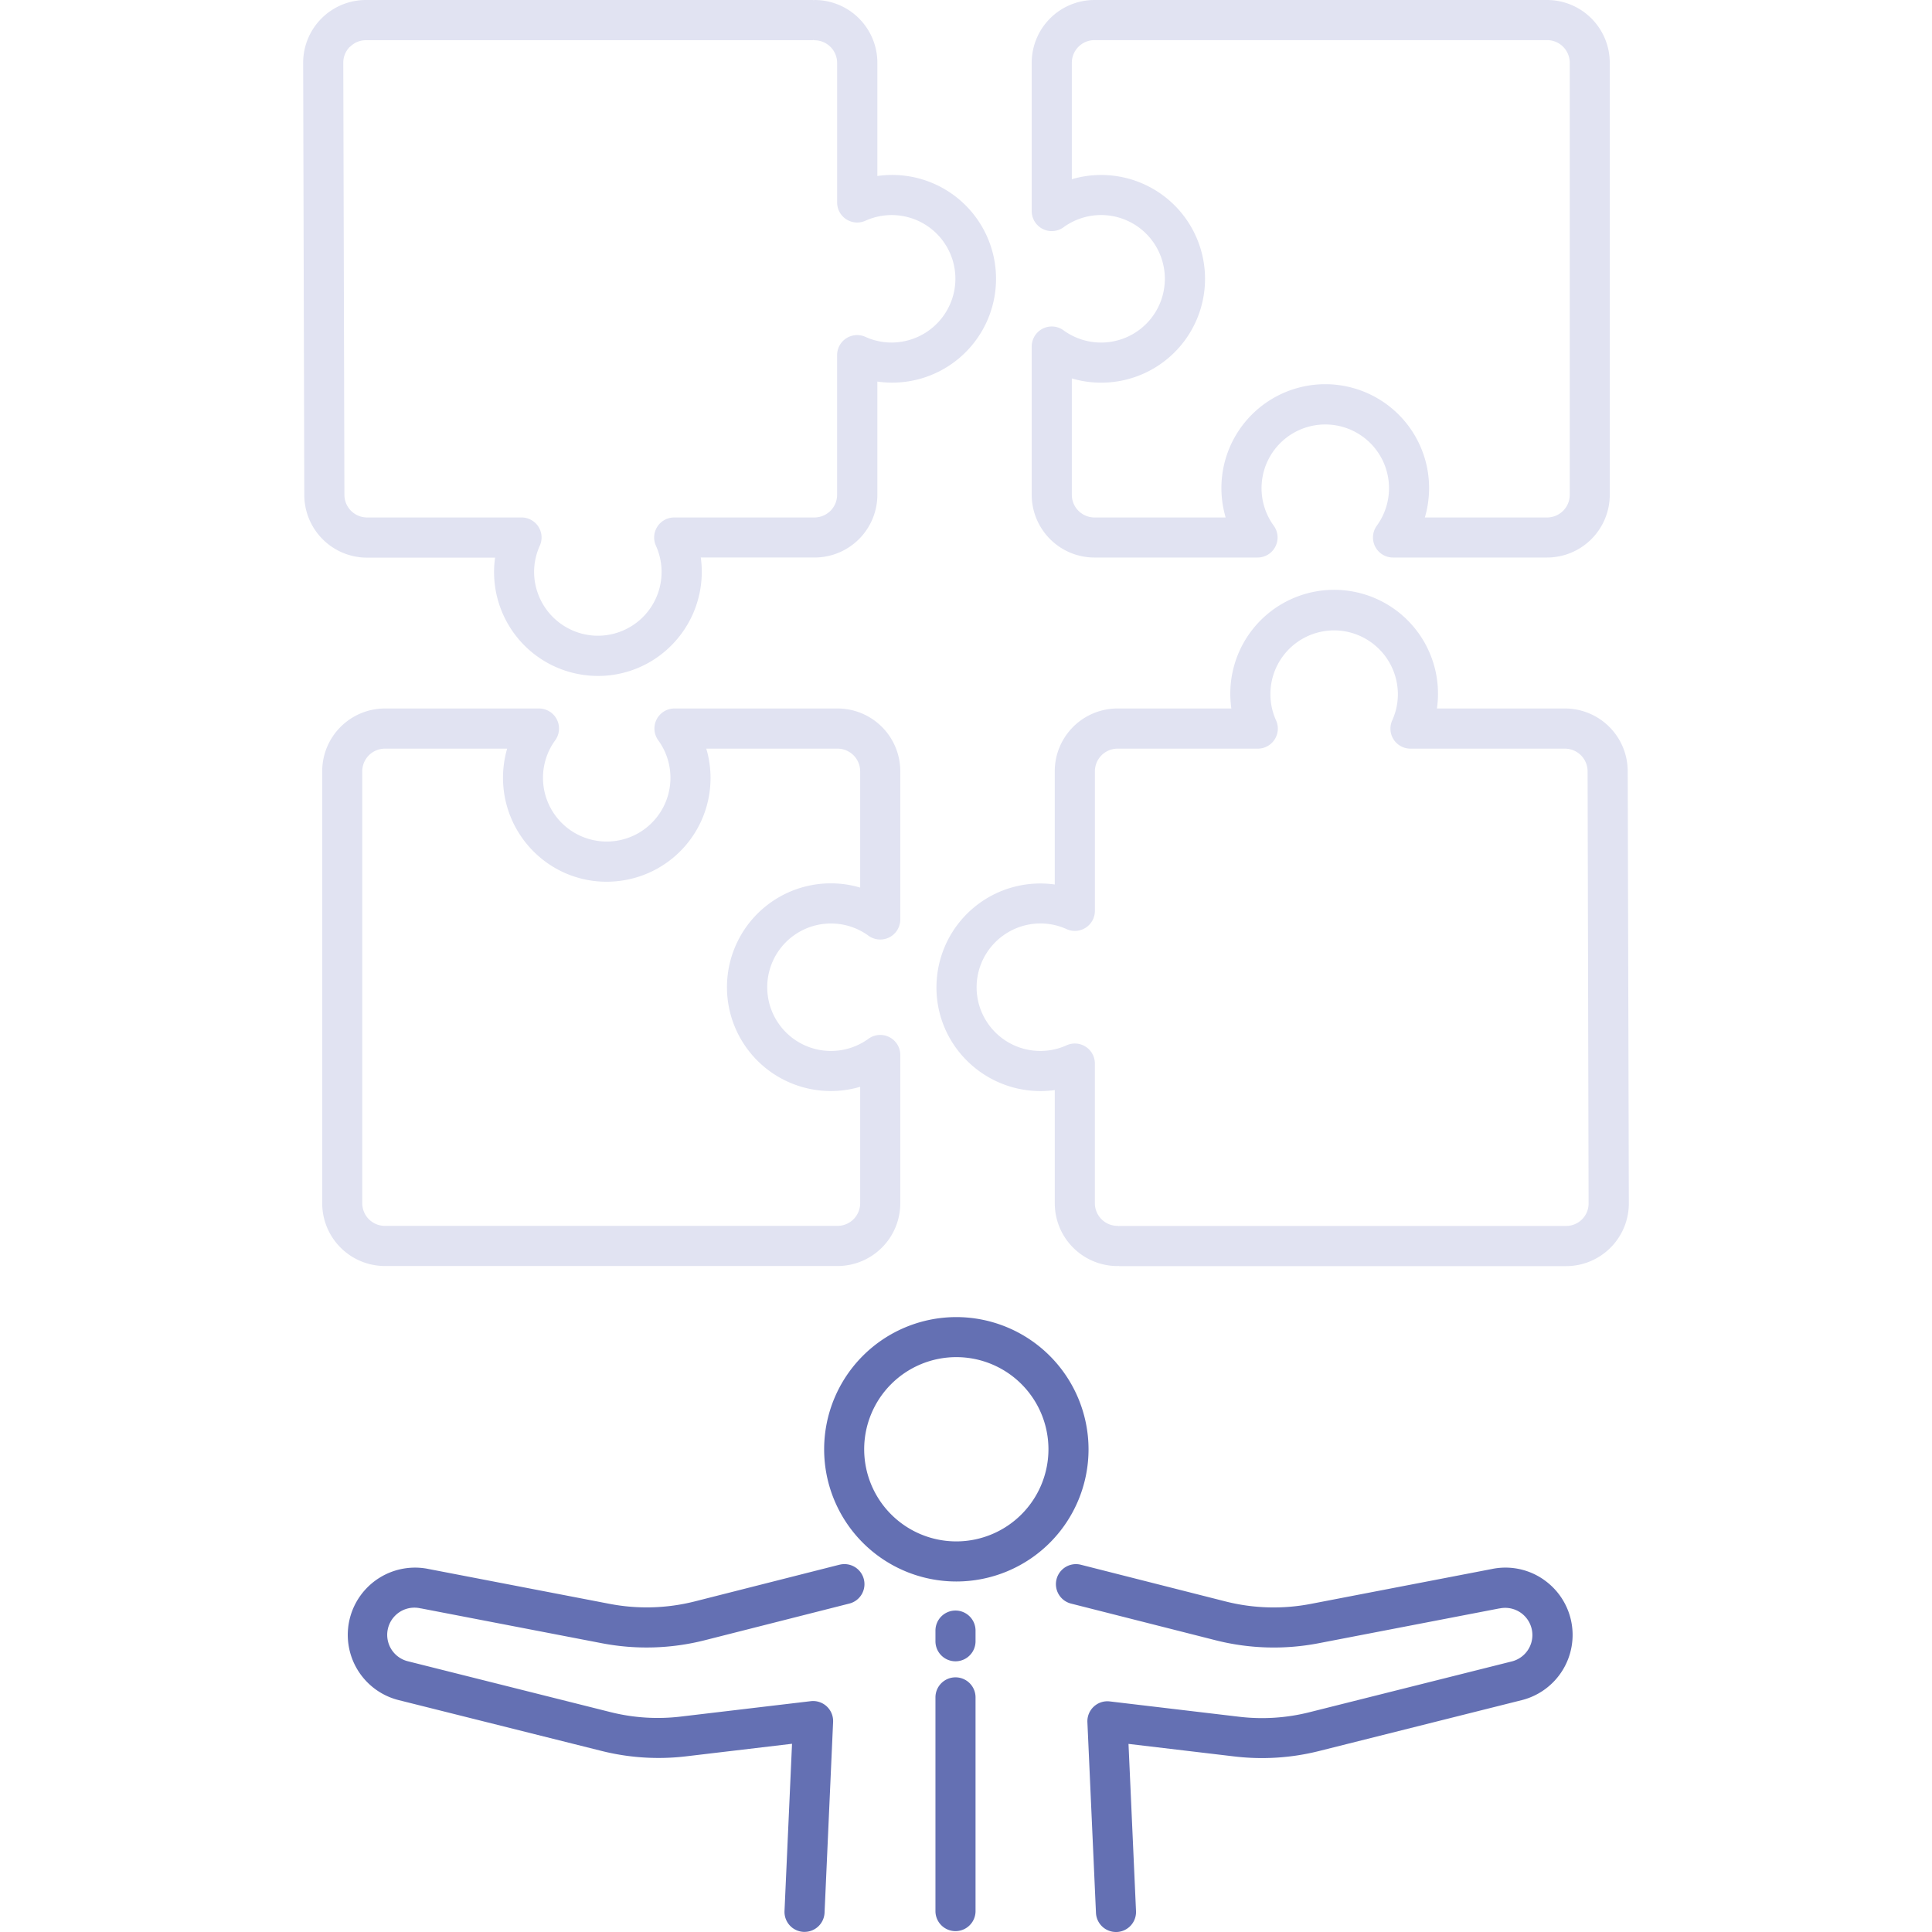 <svg id="builder" data-name="builder" xmlns="http://www.w3.org/2000/svg" viewBox="0 0 80 80"><defs><style>.cls-1{fill:#e1e3f2}</style></defs><path class="cls-1" d="M67.4 31.929a2.6 2.6 0 00-2.6-2.592h-5.3a4.3 4.3 0 10-8.512 0h-4.713a2.6 2.6 0 00-2.6 2.6v4.688a4.3 4.3 0 00-4.888 3.97 4.261 4.261 0 001.153 3.224 4.313 4.313 0 003.136 1.36 4.41 4.41 0 00.6-.041v4.687a2.6 2.6 0 002.6 2.6c.011 0 .02-.006.031-.006s.03.009.047.009h18.493a2.6 2.6 0 002.6-2.6zm-1.889 18.559a.93.93 0 01-.664.276H46.353c-.012 0-.021.006-.032.006s-.03-.009-.046-.009a.94.94 0 01-.939-.938v-5.784a.829.829 0 00-1.172-.755 2.639 2.639 0 01-3.719-2.584 2.649 2.649 0 012.4-2.451 2.607 2.607 0 011.32.224.83.83 0 001.172-.756v-5.782a.94.94 0 01.938-.935h5.808a.83.83 0 00.756-1.171 2.639 2.639 0 012.583-3.72 2.649 2.649 0 012.45 2.4 2.617 2.617 0 01-.223 1.32A.829.829 0 0058.4 31h6.4a.941.941 0 01.939.937l.041 17.89a.925.925 0 01-.269.661zM34.679 29.337h-6.752a.83.83 0 00-.67 1.318 2.639 2.639 0 11-4.268 0 .83.83 0 00-.67-1.318h-6.377a2.6 2.6 0 00-2.6 2.6v17.886a2.6 2.6 0 002.6 2.6h18.737a2.6 2.6 0 002.6-2.6v-6.14a.83.83 0 00-1.318-.67 2.639 2.639 0 110-4.268.83.83 0 001.318-.671v-6.139a2.6 2.6 0 00-2.6-2.598zm.939 7.416a4.3 4.3 0 100 8.249v4.821a.94.94 0 01-.939.938H15.942a.939.939 0 01-.942-.938V31.935a.94.94 0 01.942-.935H21a4.311 4.311 0 001.193 4.353 4.26 4.26 0 003.233 1.146A4.293 4.293 0 0029.246 31h5.433a.94.94 0 01.939.939z"/><path d="M39.6 54.538a5.474 5.474 0 105.474 5.474 5.48 5.48 0 00-5.474-5.474zm0 9.288a3.815 3.815 0 113.814-3.814 3.818 3.818 0 01-3.814 3.814zm-4.839.965l-6 1.522a8.123 8.123 0 01-3.514.1l-7.5-1.444a2.785 2.785 0 00-1.263 5.423L24.9 72.5a9.694 9.694 0 003.518.225l4.378-.519-.311 6.923a.829.829 0 00.792.866h.037a.83.83 0 00.829-.792l.354-7.9a.829.829 0 00-.926-.861l-5.349.634A8.035 8.035 0 0125.3 70.9l-8.4-2.108a1.126 1.126 0 01.52-2.192h.014l7.5 1.445a9.8 9.8 0 004.236-.123l6-1.522a.829.829 0 00-.408-1.608zm29.154.614a2.766 2.766 0 00-2.149-.434l-7.495 1.444a8.123 8.123 0 01-3.514-.1l-6-1.522a.829.829 0 10-.408 1.608l6 1.522a9.8 9.8 0 004.237.123l7.5-1.445h.014a1.126 1.126 0 01.524 2.189L54.22 70.9a8.033 8.033 0 01-2.918.186l-5.348-.634a.829.829 0 00-.927.861l.355 7.9a.829.829 0 00.828.787h.038a.83.83 0 00.792-.866l-.311-6.923 4.378.519a9.688 9.688 0 003.517-.225l8.413-2.112a2.785 2.785 0 00.878-4.987zm-24.35 1.284a.831.831 0 00-.83.83v.442a.83.83 0 001.66 0v-.442a.831.831 0 00-.83-.83zm0 2.766a.83.83 0 00-.83.829v8.85a.83.83 0 001.66 0v-8.85a.83.83 0 00-.83-.829z" fill="#6470b3"/><path class="cls-1" d="M12.6 20.5a2.6 2.6 0 002.6 2.591h5.3a4.3 4.3 0 003.97 4.888 4.266 4.266 0 003.23-1.157 4.315 4.315 0 001.359-3.137 4.255 4.255 0 00-.041-.6h4.712a2.6 2.6 0 002.6-2.6V15.8a4.3 4.3 0 100-8.512V2.6a2.6 2.6 0 00-2.6-2.6c-.011 0-.02.006-.031.006S33.664 0 33.647 0H15.153a2.6 2.6 0 00-2.6 2.6zm1.892-18.56a.93.93 0 01.664-.276h18.491c.012 0 .021-.006.032-.006s.03.009.046.009a.94.94 0 01.939.939v5.778a.83.83 0 001.172.756 2.638 2.638 0 013.719 2.582 2.648 2.648 0 01-2.4 2.451 2.607 2.607 0 01-1.32-.224.83.83 0 00-1.172.756v5.784a.94.94 0 01-.939.938h-5.807a.83.83 0 00-.756 1.172 2.639 2.639 0 01-2.583 3.719 2.65 2.65 0 01-2.451-2.4 2.623 2.623 0 01.224-1.319.829.829 0 00-.755-1.172H15.2a.94.94 0 01-.939-.936L14.215 2.6a.928.928 0 01.274-.665zm30.829 21.146h6.751a.83.83 0 00.671-1.318 2.639 2.639 0 114.268 0 .83.83 0 00.67 1.318h6.376a2.6 2.6 0 002.6-2.6V2.6a2.6 2.6 0 00-2.6-2.6H45.321a2.6 2.6 0 00-2.6 2.6v6.14a.83.83 0 001.318.671 2.64 2.64 0 110 4.267.83.83 0 00-1.318.671v6.14a2.6 2.6 0 002.6 2.597zm-.939-7.416a4.3 4.3 0 100-8.249V2.6a.94.94 0 01.939-.939h18.737A.939.939 0 0165 2.6v17.889a.94.94 0 01-.939.938H59a4.3 4.3 0 10-8.248 0h-5.431a.94.94 0 01-.939-.938z"/></svg>